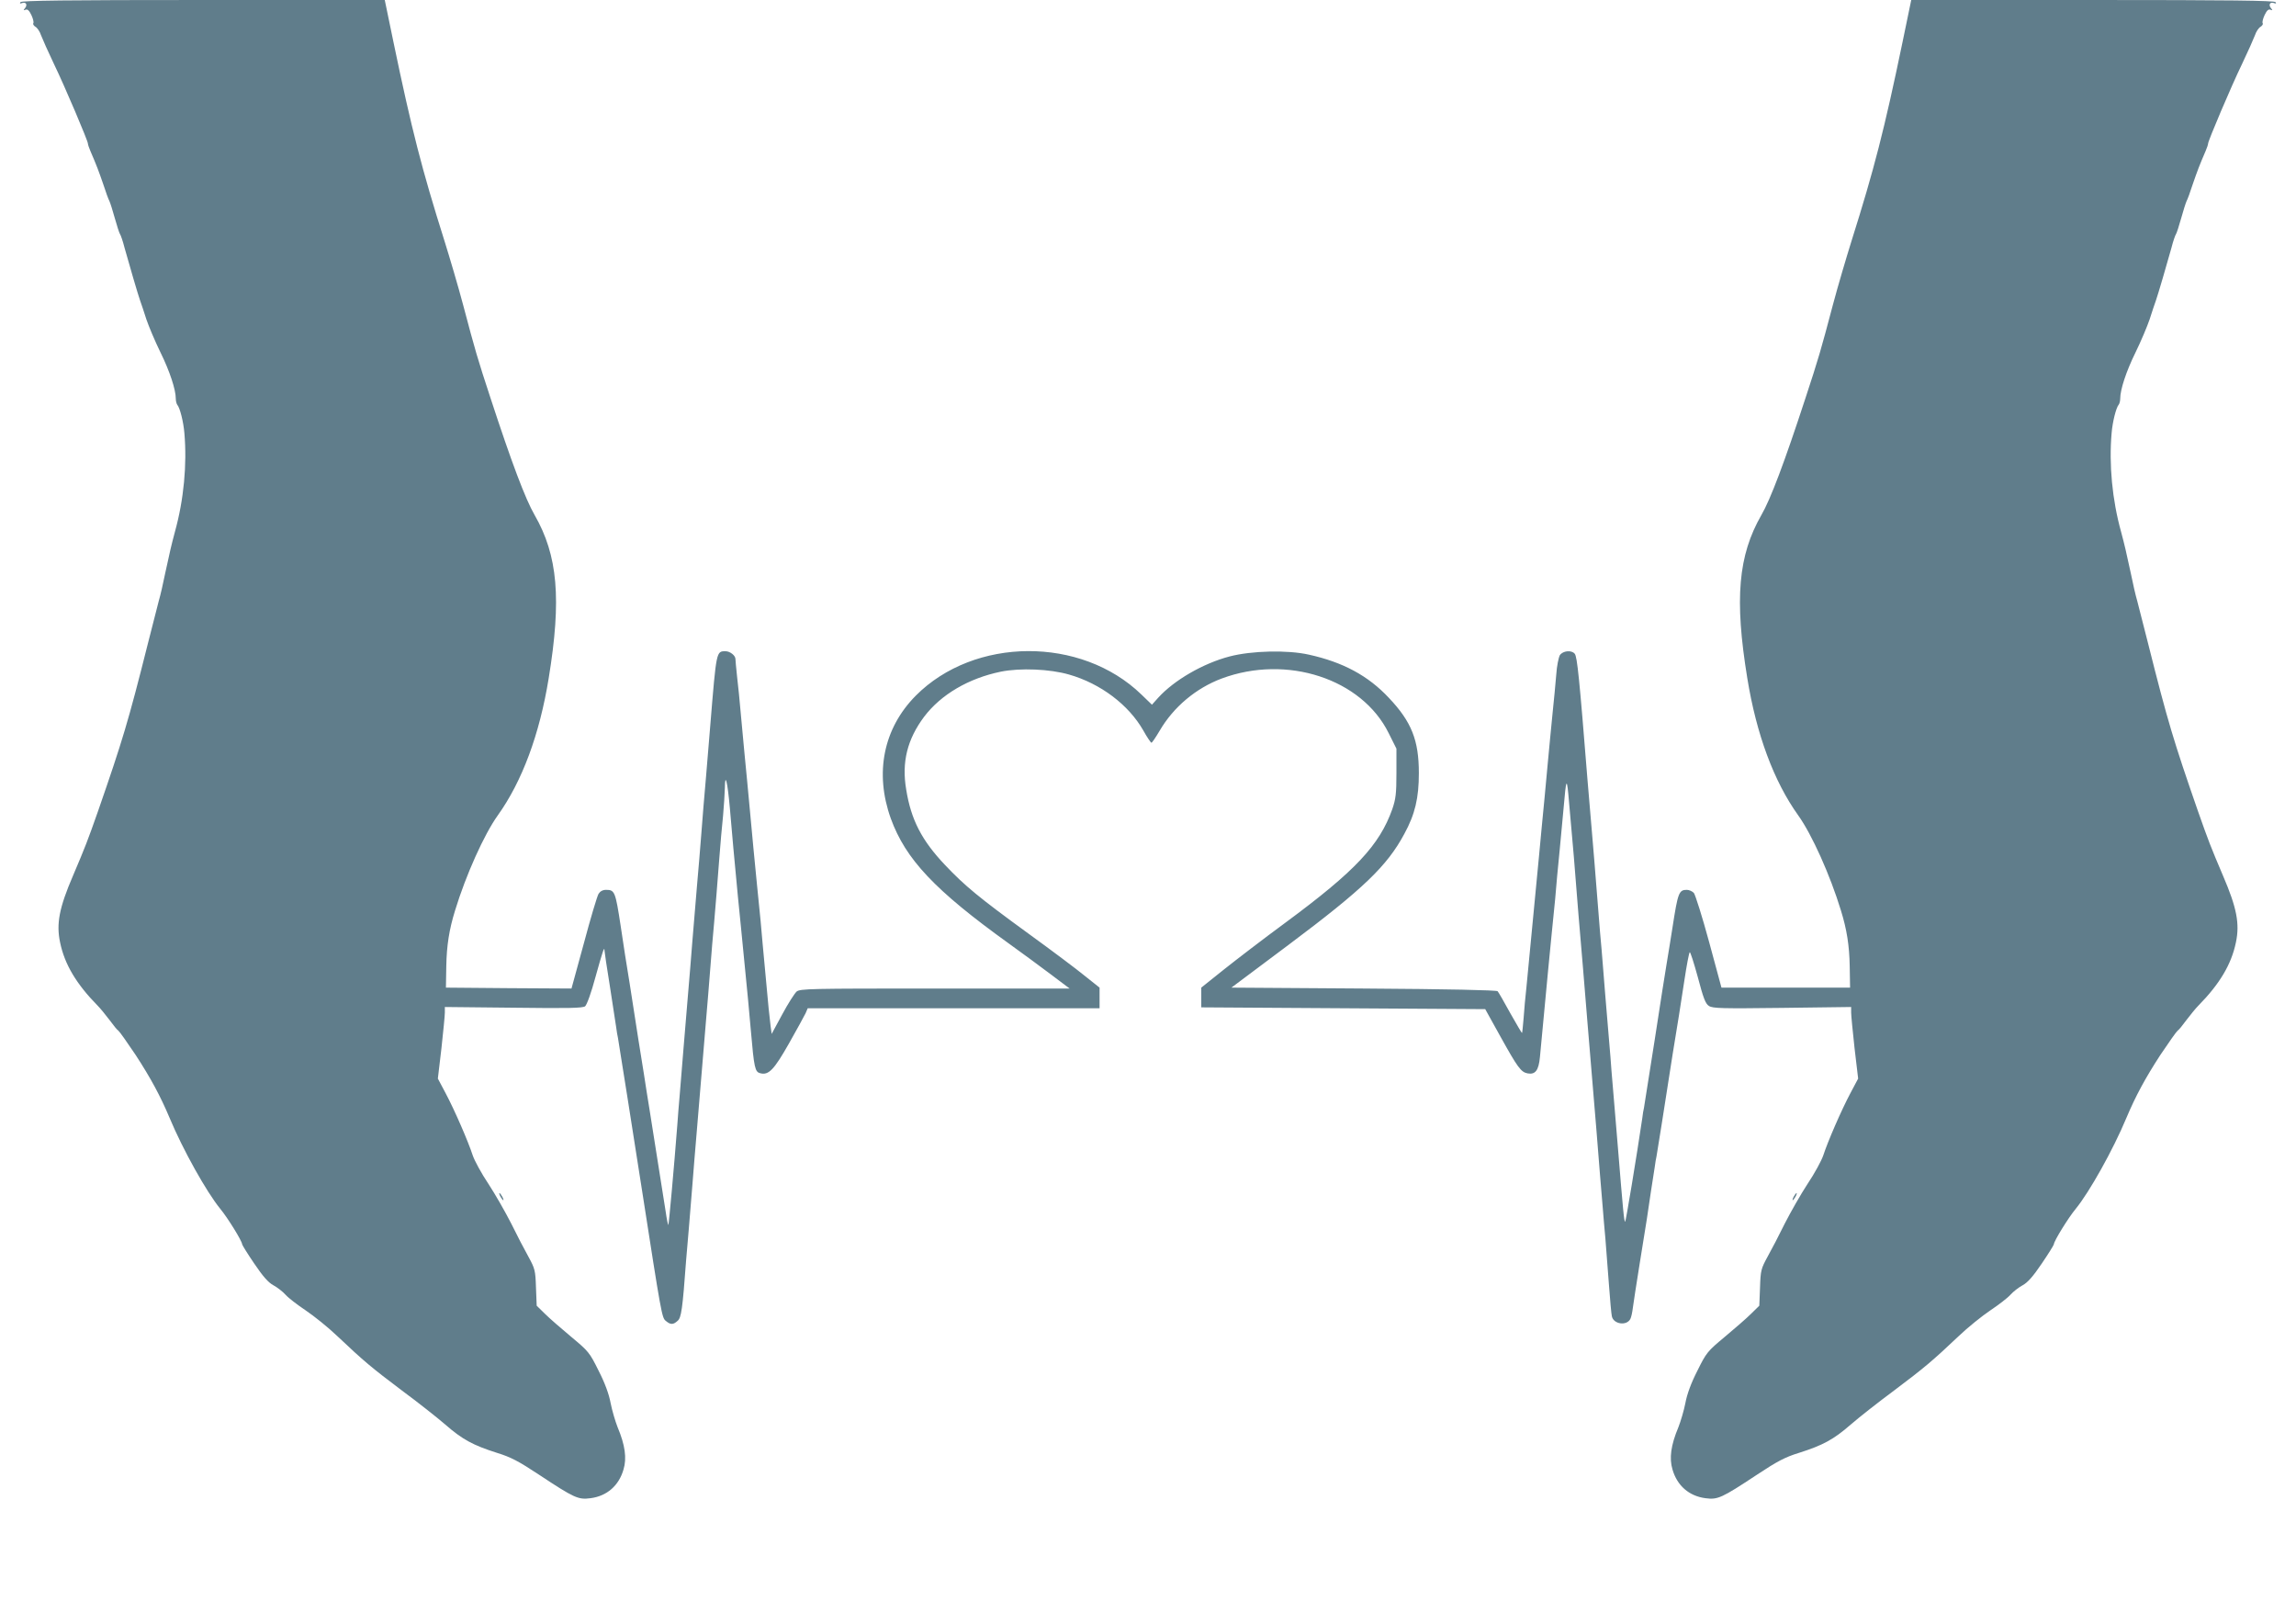 <?xml version="1.0" standalone="no"?>
<!DOCTYPE svg PUBLIC "-//W3C//DTD SVG 20010904//EN"
 "http://www.w3.org/TR/2001/REC-SVG-20010904/DTD/svg10.dtd">
<svg version="1.0" xmlns="http://www.w3.org/2000/svg"
 width="1280pt" height="905pt" viewBox="0 0 1280 905"
 preserveAspectRatio="xMidYMid meet">
<g transform="translate(0,905) scale(0.1,-0.1)"
fill="#607d8b" stroke="none">
<path d="M114 9038 c-5 -8 -2 -9 9 -5 22 8 32 -10 16 -29 -10 -12 -9 -13 4 -8
11 4 20 -5 32 -30 9 -19 14 -39 11 -45 -4 -5 2 -14 11 -20 10 -5 25 -26 32
-48 8 -21 40 -93 72 -160 61 -126 189 -428 189 -443 0 -5 6 -24 14 -42 35 -81
45 -108 71 -183 14 -44 30 -87 35 -96 4 -8 18 -51 30 -95 12 -43 25 -83 29
-89 4 -5 16 -39 25 -75 27 -97 75 -261 87 -295 6 -16 22 -64 35 -105 14 -41
49 -124 79 -185 52 -106 85 -207 85 -257 0 -13 4 -28 8 -34 15 -16 35 -96 40
-159 15 -174 -3 -370 -53 -550 -20 -75 -27 -105 -54 -230 -11 -55 -27 -125
-36 -155 -8 -30 -35 -136 -60 -235 -110 -438 -143 -546 -278 -935 -59 -168
-72 -201 -140 -361 -77 -179 -94 -268 -72 -372 25 -122 91 -232 208 -351 16
-16 46 -53 68 -82 21 -29 43 -56 49 -59 6 -4 49 -65 96 -135 84 -129 138 -229
189 -350 75 -180 207 -415 283 -508 40 -48 122 -180 122 -198 1 -5 31 -54 68
-108 48 -71 78 -105 106 -120 22 -12 52 -35 68 -53 16 -18 67 -57 112 -87 46
-31 126 -95 177 -144 147 -139 190 -175 360 -303 88 -65 197 -151 242 -190 95
-83 155 -115 287 -157 78 -24 120 -46 235 -122 198 -131 219 -140 287 -131 92
12 158 70 184 160 19 63 9 136 -33 236 -13 33 -31 94 -39 135 -9 49 -32 112
-67 180 -50 101 -56 108 -152 188 -55 46 -121 103 -146 128 l-47 46 -4 102
c-3 95 -6 105 -42 171 -22 39 -65 122 -96 185 -32 63 -89 163 -127 221 -39 58
-78 130 -88 160 -25 77 -100 250 -151 346 l-43 81 20 169 c10 92 19 182 19
199 l0 31 383 -4 c311 -4 385 -2 399 8 10 9 34 75 58 164 39 140 50 174 50
147 0 -6 13 -95 30 -199 16 -103 32 -206 35 -228 3 -22 7 -49 10 -60 3 -16 93
-583 135 -855 106 -682 110 -705 131 -722 27 -23 42 -23 67 0 20 17 27 63 47
337 3 39 10 117 15 175 5 58 14 168 20 245 6 77 17 214 25 305 8 91 19 226 25
300 6 74 17 209 25 300 8 91 19 228 25 305 6 77 15 190 21 250 11 131 15 176
29 360 6 77 15 184 21 238 5 54 9 123 10 155 1 92 15 33 28 -113 9 -110 27
-309 45 -495 3 -25 10 -97 16 -160 6 -63 17 -178 25 -255 8 -77 22 -225 31
-330 18 -208 23 -230 52 -237 47 -13 77 19 160 165 44 78 86 154 93 169 l12
28 814 0 813 0 0 58 0 57 -83 66 c-45 37 -185 142 -312 234 -279 203 -357 268
-466 383 -131 138 -190 253 -217 421 -26 153 6 280 100 406 94 124 248 214
427 251 109 22 274 15 381 -16 175 -50 332 -168 414 -312 21 -38 42 -68 45
-68 4 0 24 30 46 67 77 132 202 237 346 291 363 135 781 -1 931 -305 l43 -86
0 -136 c0 -116 -4 -145 -23 -201 -72 -202 -206 -345 -596 -633 -121 -89 -275
-207 -344 -262 l-125 -100 0 -55 0 -55 791 -5 792 -5 86 -155 c94 -169 113
-196 150 -203 43 -8 62 16 69 91 3 37 12 132 20 212 8 80 19 199 25 265 6 66
15 158 20 205 5 47 14 137 20 200 5 63 16 185 25 271 8 86 17 187 21 225 16
187 19 190 32 34 20 -221 32 -359 52 -620 6 -69 17 -201 25 -295 8 -93 19
-231 25 -305 6 -74 17 -209 25 -300 8 -91 19 -226 25 -300 6 -74 15 -187 20
-250 5 -63 12 -144 15 -180 3 -36 9 -114 15 -175 5 -60 14 -177 20 -260 6 -82
13 -160 16 -172 9 -44 82 -55 103 -15 5 9 11 37 14 62 3 25 20 133 37 240 17
107 36 222 41 255 5 33 15 103 23 155 8 52 18 113 21 135 3 22 7 49 10 60 3
16 47 291 90 570 5 31 19 116 35 215 5 30 19 120 31 200 12 80 25 148 29 152
3 5 23 -58 45 -138 31 -118 43 -149 62 -161 21 -14 72 -15 408 -11 l385 5 0
-31 c0 -17 9 -107 19 -199 l20 -169 -43 -81 c-51 -96 -126 -269 -151 -346 -10
-30 -49 -102 -88 -160 -38 -58 -95 -158 -127 -221 -31 -63 -74 -146 -96 -185
-36 -66 -39 -76 -42 -171 l-4 -102 -47 -46 c-25 -25 -91 -82 -146 -128 -96
-80 -102 -87 -152 -188 -35 -68 -58 -131 -67 -180 -8 -41 -26 -102 -39 -135
-42 -100 -52 -173 -33 -236 26 -90 92 -148 184 -160 68 -9 89 0 287 131 115
76 157 98 235 122 132 42 192 74 287 157 45 39 154 125 242 190 170 128 213
164 360 303 51 49 131 113 177 144 45 30 96 69 112 87 16 18 46 41 68 53 28
15 58 49 106 120 37 54 67 103 68 108 0 18 82 150 122 198 76 93 208 328 283
508 51 121 105 221 189 350 47 70 90 131 96 135 6 3 28 30 49 59 22 29 52 66
68 82 117 119 183 229 208 351 22 104 5 193 -72 372 -68 160 -81 193 -140 361
-135 389 -168 497 -278 935 -25 99 -52 205 -60 235 -9 30 -25 100 -36 155 -27
125 -34 155 -54 230 -50 180 -68 376 -53 550 5 63 25 143 40 160 4 5 8 20 8
33 0 50 33 151 85 257 30 61 65 144 79 185 13 41 29 89 35 105 12 34 60 198
87 295 9 36 21 70 25 75 4 6 17 46 29 89 12 44 26 87 30 95 5 9 21 52 35 96
26 75 36 102 71 183 8 18 14 37 14 42 0 15 128 317 189 443 32 67 64 139 72
160 7 22 22 43 32 48 9 6 15 15 11 20 -3 6 2 26 11 45 12 25 21 34 32 30 13
-5 14 -4 4 8 -16 19 -6 37 16 29 11 -4 14 -3 9 5 -5 9 -257 12 -1019 12
l-1012 0 -48 -232 c-102 -491 -159 -712 -284 -1108 -30 -96 -78 -258 -105
-360 -68 -257 -80 -298 -153 -520 -116 -355 -194 -562 -245 -650 -130 -226
-151 -469 -79 -910 51 -314 148 -575 284 -765 76 -106 178 -333 238 -530 33
-106 47 -196 49 -311 l2 -119 -359 0 -358 0 -69 255 c-38 140 -77 263 -85 273
-9 9 -26 17 -39 17 -44 0 -50 -15 -80 -210 -9 -56 -25 -158 -34 -210 -5 -30
-35 -217 -65 -415 -31 -198 -58 -369 -60 -380 -3 -11 -7 -36 -9 -55 -31 -210
-92 -580 -96 -580 -6 0 -12 67 -40 410 -5 63 -14 171 -20 240 -6 69 -13 154
-16 190 -2 36 -9 115 -14 175 -14 170 -30 353 -35 425 -3 36 -9 115 -15 175
-5 61 -14 173 -20 250 -6 77 -17 214 -25 305 -8 91 -19 224 -25 295 -45 563
-57 684 -71 701 -18 22 -66 17 -83 -8 -7 -13 -17 -61 -20 -108 -4 -47 -13
-146 -21 -220 -7 -74 -19 -191 -25 -260 -6 -69 -15 -165 -20 -215 -5 -49 -12
-119 -15 -155 -3 -36 -10 -108 -15 -160 -8 -82 -22 -229 -35 -365 -9 -98 -27
-278 -35 -365 -6 -52 -13 -131 -16 -175 -4 -44 -7 -81 -9 -83 -1 -1 -30 48
-65 110 -34 62 -66 118 -71 123 -7 6 -275 12 -747 15 l-737 5 318 238 c418
313 550 440 646 619 60 110 81 200 81 339 0 183 -41 286 -167 419 -116 124
-256 199 -446 241 -120 27 -320 22 -442 -10 -149 -39 -310 -133 -398 -230
l-35 -39 -59 57 c-336 325 -931 322 -1258 -7 -180 -182 -230 -430 -139 -684
83 -228 245 -400 658 -697 71 -51 177 -129 234 -172 l105 -79 -750 0 c-700 0
-752 -1 -772 -17 -11 -10 -48 -67 -80 -127 l-59 -109 -6 44 c-3 24 -8 69 -11
99 -3 30 -12 127 -20 215 -8 88 -20 212 -25 275 -6 63 -15 153 -20 200 -5 47
-14 139 -20 205 -6 66 -15 163 -20 215 -5 52 -12 124 -15 160 -3 36 -10 106
-15 155 -5 50 -14 146 -20 215 -6 69 -15 163 -21 210 -5 47 -9 90 -9 97 0 19
-30 43 -55 43 -52 0 -51 4 -85 -410 -5 -63 -16 -194 -24 -290 -9 -96 -20 -238
-26 -315 -6 -77 -17 -212 -25 -300 -7 -88 -19 -223 -25 -300 -6 -77 -17 -214
-25 -305 -8 -91 -19 -226 -25 -300 -6 -74 -15 -184 -20 -245 -5 -60 -12 -139
-14 -175 -18 -234 -47 -554 -50 -558 -2 -1 -9 32 -15 75 -18 113 -72 455 -91
575 -6 35 -12 77 -15 93 -2 17 -23 147 -46 290 -22 143 -44 285 -49 315 -5 30
-16 100 -25 155 -8 55 -20 129 -25 165 -29 190 -33 200 -81 200 -19 0 -33 -8
-42 -22 -8 -13 -45 -137 -82 -276 l-69 -252 -350 2 -350 3 2 119 c2 115 16
205 49 311 60 197 162 424 238 530 136 190 233 451 284 765 72 441 51 684 -79
910 -51 88 -129 295 -245 650 -73 222 -85 263 -153 520 -27 102 -75 264 -105
360 -125 396 -182 617 -284 1108 l-48 232 -1012 0 c-762 0 -1014 -3 -1019 -12z"/>
<path d="M2790 2380 c6 -11 13 -20 16 -20 2 0 0 9 -6 20 -6 11 -13 20 -16 20
-2 0 0 -9 6 -20z"/>
<path d="M10000 2380 c-6 -11 -8 -20 -6 -20 3 0 10 9 16 20 6 11 8 20 6 20 -3
0 -10 -9 -16 -20z"/>
</g>
</svg>
